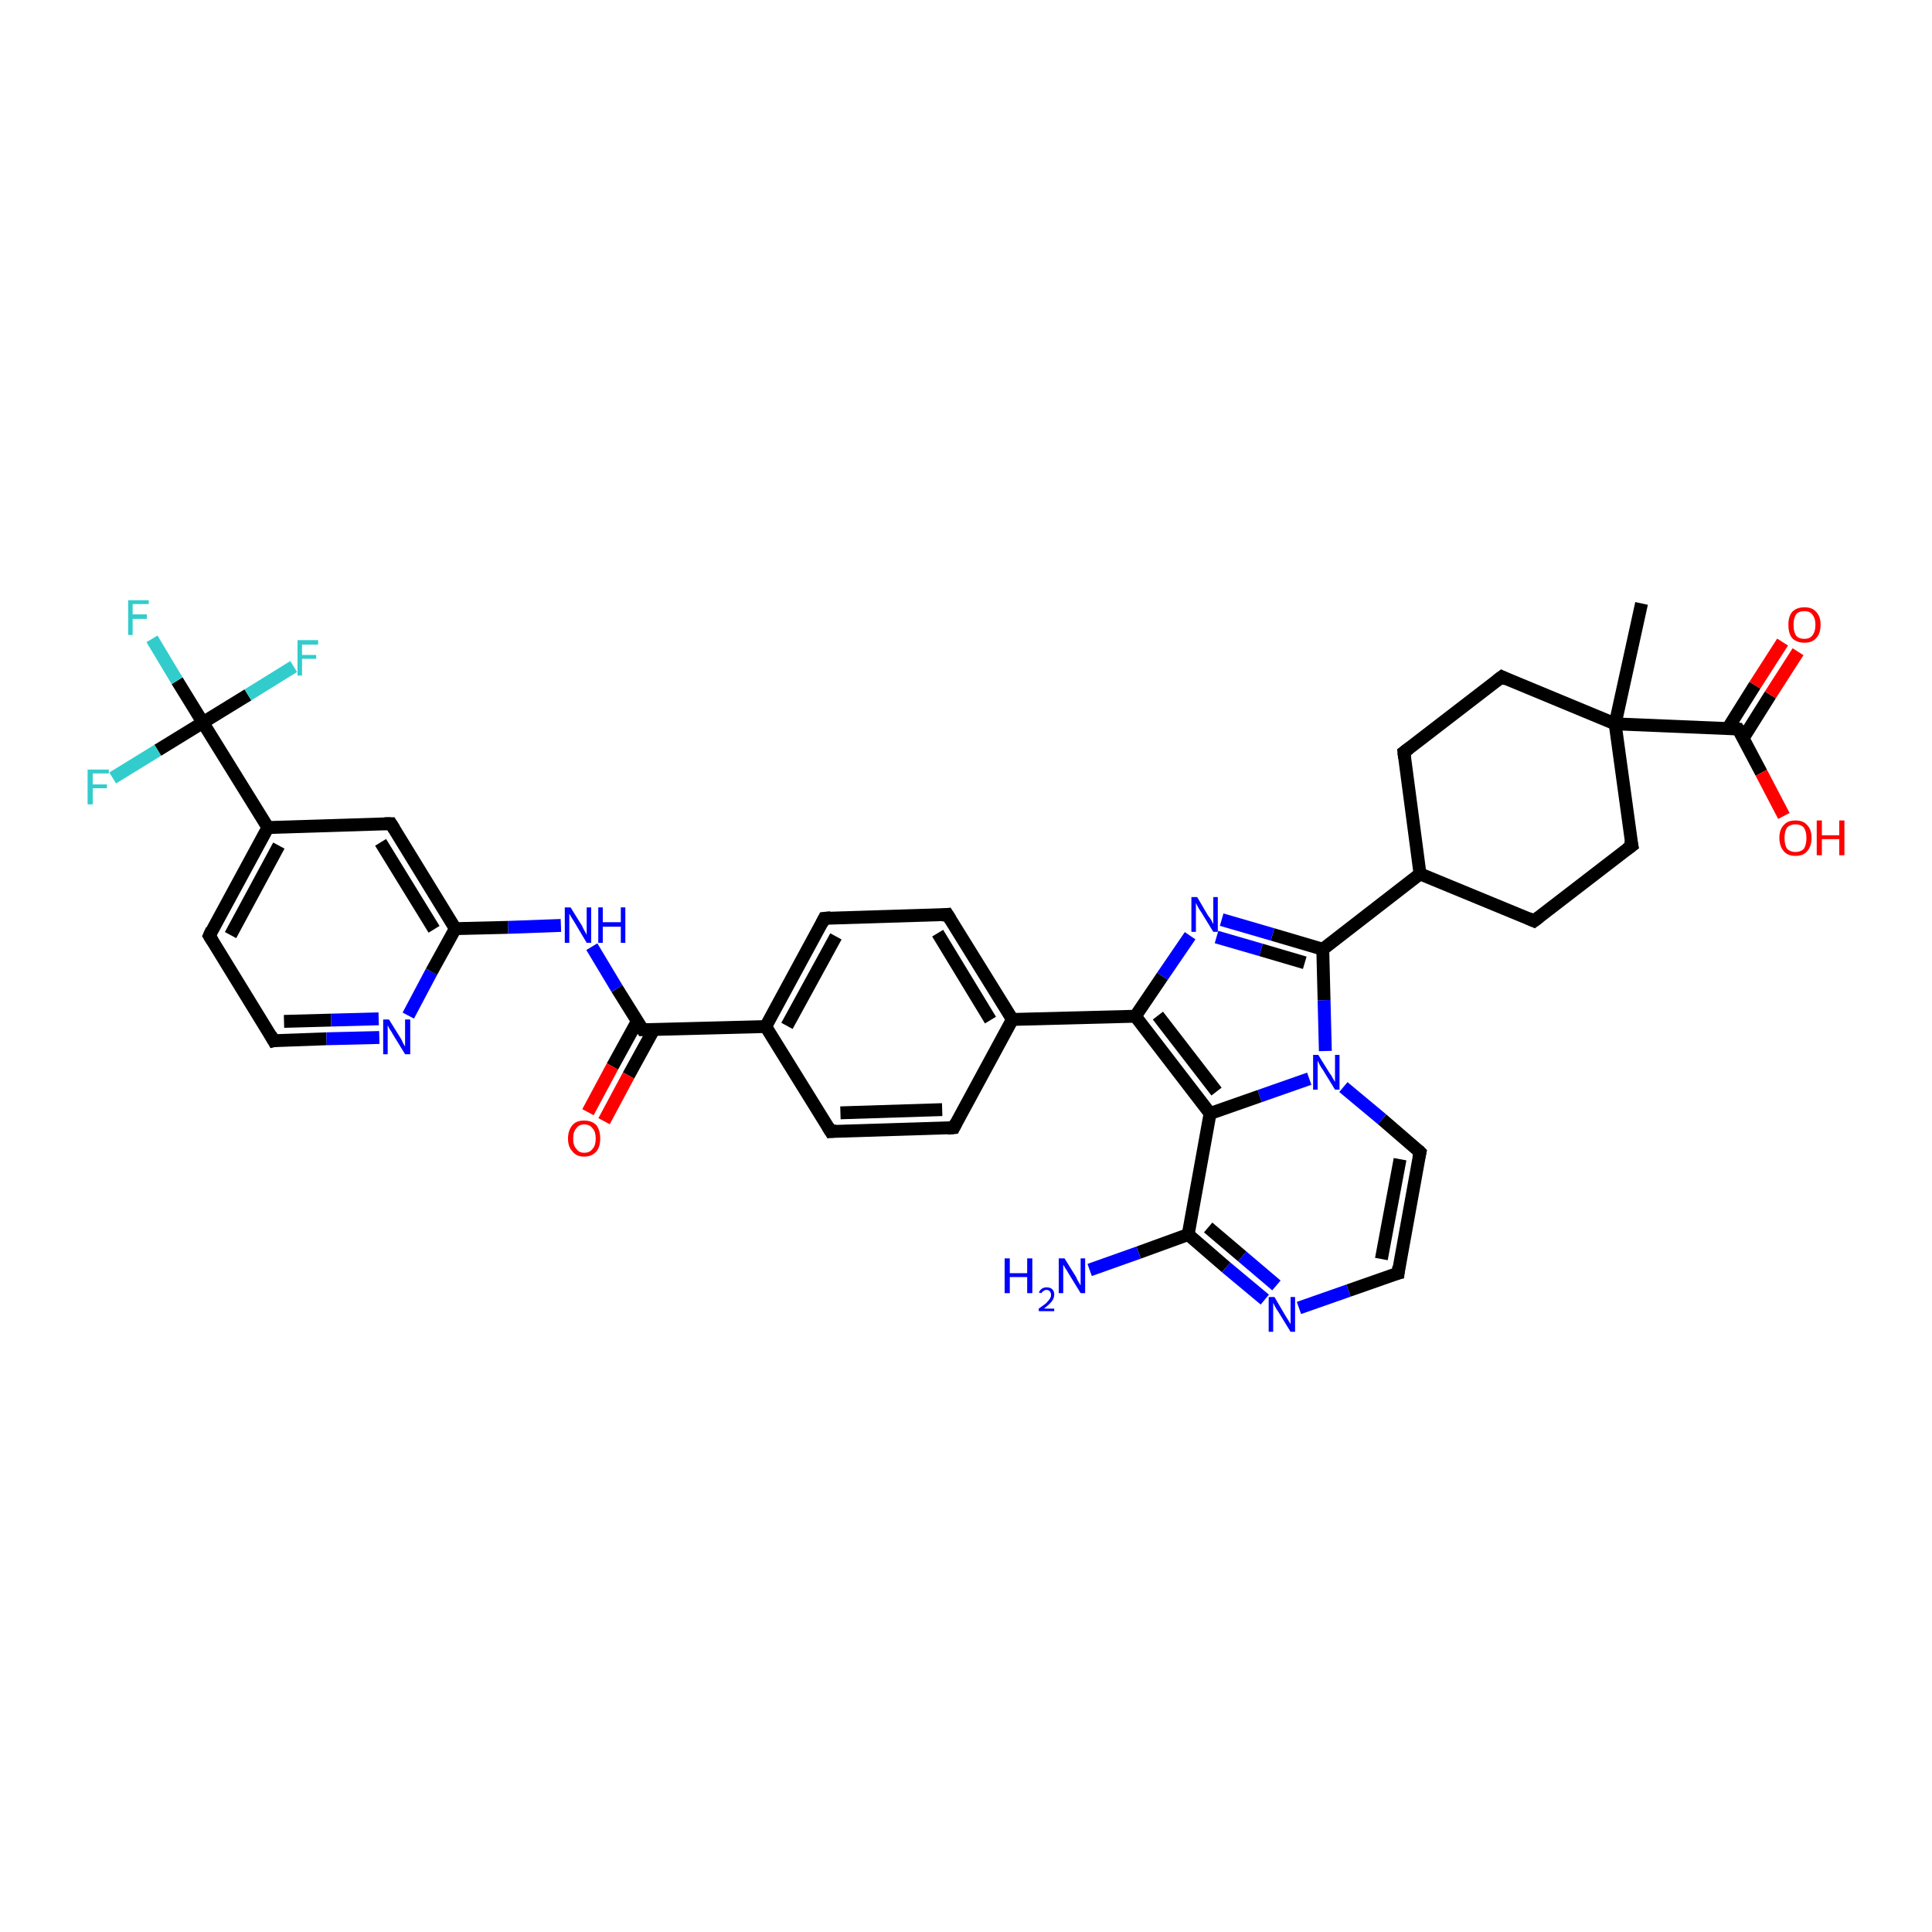 <?xml version='1.0' encoding='iso-8859-1'?>
<svg version='1.1' baseProfile='full'
              xmlns='http://www.w3.org/2000/svg'
                      xmlns:rdkit='http://www.rdkit.org/xml'
                      xmlns:xlink='http://www.w3.org/1999/xlink'
                  xml:space='preserve'
width='300px' height='300px' viewBox='0 0 300 300'>
<!-- END OF HEADER -->
<rect style='opacity:1.0;fill:#FFFFFF;stroke:none' width='300.0' height='300.0' x='0.0' y='0.0'> </rect>
<path class='bond-0 atom-0 atom-1' d='M 254.9,93.7 L 250.8,112.4' style='fill:none;fill-rule:evenodd;stroke:#000000;stroke-width:2.0px;stroke-linecap:butt;stroke-linejoin:miter;stroke-opacity:1' />
<path class='bond-1 atom-1 atom-2' d='M 250.8,112.4 L 253.4,131.3' style='fill:none;fill-rule:evenodd;stroke:#000000;stroke-width:2.0px;stroke-linecap:butt;stroke-linejoin:miter;stroke-opacity:1' />
<path class='bond-2 atom-2 atom-3' d='M 253.4,131.3 L 238.2,143.0' style='fill:none;fill-rule:evenodd;stroke:#000000;stroke-width:2.0px;stroke-linecap:butt;stroke-linejoin:miter;stroke-opacity:1' />
<path class='bond-3 atom-3 atom-4' d='M 238.2,143.0 L 220.5,135.7' style='fill:none;fill-rule:evenodd;stroke:#000000;stroke-width:2.0px;stroke-linecap:butt;stroke-linejoin:miter;stroke-opacity:1' />
<path class='bond-4 atom-4 atom-5' d='M 220.5,135.7 L 218.0,116.8' style='fill:none;fill-rule:evenodd;stroke:#000000;stroke-width:2.0px;stroke-linecap:butt;stroke-linejoin:miter;stroke-opacity:1' />
<path class='bond-5 atom-5 atom-6' d='M 218.0,116.8 L 233.2,105.1' style='fill:none;fill-rule:evenodd;stroke:#000000;stroke-width:2.0px;stroke-linecap:butt;stroke-linejoin:miter;stroke-opacity:1' />
<path class='bond-6 atom-4 atom-7' d='M 220.5,135.7 L 205.4,147.4' style='fill:none;fill-rule:evenodd;stroke:#000000;stroke-width:2.0px;stroke-linecap:butt;stroke-linejoin:miter;stroke-opacity:1' />
<path class='bond-7 atom-7 atom-8' d='M 205.4,147.4 L 197.6,145.1' style='fill:none;fill-rule:evenodd;stroke:#000000;stroke-width:2.0px;stroke-linecap:butt;stroke-linejoin:miter;stroke-opacity:1' />
<path class='bond-7 atom-7 atom-8' d='M 197.6,145.1 L 189.7,142.8' style='fill:none;fill-rule:evenodd;stroke:#0000FF;stroke-width:2.0px;stroke-linecap:butt;stroke-linejoin:miter;stroke-opacity:1' />
<path class='bond-7 atom-7 atom-8' d='M 202.6,149.5 L 195.8,147.5' style='fill:none;fill-rule:evenodd;stroke:#000000;stroke-width:2.0px;stroke-linecap:butt;stroke-linejoin:miter;stroke-opacity:1' />
<path class='bond-7 atom-7 atom-8' d='M 195.8,147.5 L 188.9,145.5' style='fill:none;fill-rule:evenodd;stroke:#0000FF;stroke-width:2.0px;stroke-linecap:butt;stroke-linejoin:miter;stroke-opacity:1' />
<path class='bond-8 atom-8 atom-9' d='M 184.8,145.3 L 180.5,151.6' style='fill:none;fill-rule:evenodd;stroke:#0000FF;stroke-width:2.0px;stroke-linecap:butt;stroke-linejoin:miter;stroke-opacity:1' />
<path class='bond-8 atom-8 atom-9' d='M 180.5,151.6 L 176.3,157.8' style='fill:none;fill-rule:evenodd;stroke:#000000;stroke-width:2.0px;stroke-linecap:butt;stroke-linejoin:miter;stroke-opacity:1' />
<path class='bond-9 atom-9 atom-10' d='M 176.3,157.8 L 157.2,158.3' style='fill:none;fill-rule:evenodd;stroke:#000000;stroke-width:2.0px;stroke-linecap:butt;stroke-linejoin:miter;stroke-opacity:1' />
<path class='bond-10 atom-10 atom-11' d='M 157.2,158.3 L 147.1,142.0' style='fill:none;fill-rule:evenodd;stroke:#000000;stroke-width:2.0px;stroke-linecap:butt;stroke-linejoin:miter;stroke-opacity:1' />
<path class='bond-10 atom-10 atom-11' d='M 153.8,158.4 L 145.6,144.9' style='fill:none;fill-rule:evenodd;stroke:#000000;stroke-width:2.0px;stroke-linecap:butt;stroke-linejoin:miter;stroke-opacity:1' />
<path class='bond-11 atom-11 atom-12' d='M 147.1,142.0 L 128.0,142.6' style='fill:none;fill-rule:evenodd;stroke:#000000;stroke-width:2.0px;stroke-linecap:butt;stroke-linejoin:miter;stroke-opacity:1' />
<path class='bond-12 atom-12 atom-13' d='M 128.0,142.6 L 118.9,159.4' style='fill:none;fill-rule:evenodd;stroke:#000000;stroke-width:2.0px;stroke-linecap:butt;stroke-linejoin:miter;stroke-opacity:1' />
<path class='bond-12 atom-12 atom-13' d='M 129.8,145.4 L 122.2,159.3' style='fill:none;fill-rule:evenodd;stroke:#000000;stroke-width:2.0px;stroke-linecap:butt;stroke-linejoin:miter;stroke-opacity:1' />
<path class='bond-13 atom-13 atom-14' d='M 118.9,159.4 L 129.0,175.7' style='fill:none;fill-rule:evenodd;stroke:#000000;stroke-width:2.0px;stroke-linecap:butt;stroke-linejoin:miter;stroke-opacity:1' />
<path class='bond-14 atom-14 atom-15' d='M 129.0,175.7 L 148.1,175.1' style='fill:none;fill-rule:evenodd;stroke:#000000;stroke-width:2.0px;stroke-linecap:butt;stroke-linejoin:miter;stroke-opacity:1' />
<path class='bond-14 atom-14 atom-15' d='M 130.5,172.8 L 146.3,172.3' style='fill:none;fill-rule:evenodd;stroke:#000000;stroke-width:2.0px;stroke-linecap:butt;stroke-linejoin:miter;stroke-opacity:1' />
<path class='bond-15 atom-13 atom-16' d='M 118.9,159.4 L 99.8,159.9' style='fill:none;fill-rule:evenodd;stroke:#000000;stroke-width:2.0px;stroke-linecap:butt;stroke-linejoin:miter;stroke-opacity:1' />
<path class='bond-16 atom-16 atom-17' d='M 99.0,158.5 L 95.1,165.6' style='fill:none;fill-rule:evenodd;stroke:#000000;stroke-width:2.0px;stroke-linecap:butt;stroke-linejoin:miter;stroke-opacity:1' />
<path class='bond-16 atom-16 atom-17' d='M 95.1,165.6 L 91.3,172.7' style='fill:none;fill-rule:evenodd;stroke:#FF0000;stroke-width:2.0px;stroke-linecap:butt;stroke-linejoin:miter;stroke-opacity:1' />
<path class='bond-16 atom-16 atom-17' d='M 101.5,159.9 L 97.6,167.0' style='fill:none;fill-rule:evenodd;stroke:#000000;stroke-width:2.0px;stroke-linecap:butt;stroke-linejoin:miter;stroke-opacity:1' />
<path class='bond-16 atom-16 atom-17' d='M 97.6,167.0 L 93.8,174.1' style='fill:none;fill-rule:evenodd;stroke:#FF0000;stroke-width:2.0px;stroke-linecap:butt;stroke-linejoin:miter;stroke-opacity:1' />
<path class='bond-17 atom-16 atom-18' d='M 99.8,159.9 L 95.8,153.5' style='fill:none;fill-rule:evenodd;stroke:#000000;stroke-width:2.0px;stroke-linecap:butt;stroke-linejoin:miter;stroke-opacity:1' />
<path class='bond-17 atom-16 atom-18' d='M 95.8,153.5 L 91.9,147.0' style='fill:none;fill-rule:evenodd;stroke:#0000FF;stroke-width:2.0px;stroke-linecap:butt;stroke-linejoin:miter;stroke-opacity:1' />
<path class='bond-18 atom-18 atom-19' d='M 87.1,143.7 L 78.9,144.0' style='fill:none;fill-rule:evenodd;stroke:#0000FF;stroke-width:2.0px;stroke-linecap:butt;stroke-linejoin:miter;stroke-opacity:1' />
<path class='bond-18 atom-18 atom-19' d='M 78.9,144.0 L 70.7,144.2' style='fill:none;fill-rule:evenodd;stroke:#000000;stroke-width:2.0px;stroke-linecap:butt;stroke-linejoin:miter;stroke-opacity:1' />
<path class='bond-19 atom-19 atom-20' d='M 70.7,144.2 L 60.7,127.9' style='fill:none;fill-rule:evenodd;stroke:#000000;stroke-width:2.0px;stroke-linecap:butt;stroke-linejoin:miter;stroke-opacity:1' />
<path class='bond-19 atom-19 atom-20' d='M 67.4,144.3 L 59.1,130.8' style='fill:none;fill-rule:evenodd;stroke:#000000;stroke-width:2.0px;stroke-linecap:butt;stroke-linejoin:miter;stroke-opacity:1' />
<path class='bond-20 atom-20 atom-21' d='M 60.7,127.9 L 41.6,128.5' style='fill:none;fill-rule:evenodd;stroke:#000000;stroke-width:2.0px;stroke-linecap:butt;stroke-linejoin:miter;stroke-opacity:1' />
<path class='bond-21 atom-21 atom-22' d='M 41.6,128.5 L 32.5,145.3' style='fill:none;fill-rule:evenodd;stroke:#000000;stroke-width:2.0px;stroke-linecap:butt;stroke-linejoin:miter;stroke-opacity:1' />
<path class='bond-21 atom-21 atom-22' d='M 43.3,131.3 L 35.8,145.2' style='fill:none;fill-rule:evenodd;stroke:#000000;stroke-width:2.0px;stroke-linecap:butt;stroke-linejoin:miter;stroke-opacity:1' />
<path class='bond-22 atom-22 atom-23' d='M 32.5,145.3 L 42.5,161.6' style='fill:none;fill-rule:evenodd;stroke:#000000;stroke-width:2.0px;stroke-linecap:butt;stroke-linejoin:miter;stroke-opacity:1' />
<path class='bond-23 atom-23 atom-24' d='M 42.5,161.6 L 50.7,161.3' style='fill:none;fill-rule:evenodd;stroke:#000000;stroke-width:2.0px;stroke-linecap:butt;stroke-linejoin:miter;stroke-opacity:1' />
<path class='bond-23 atom-23 atom-24' d='M 50.7,161.3 L 58.9,161.1' style='fill:none;fill-rule:evenodd;stroke:#0000FF;stroke-width:2.0px;stroke-linecap:butt;stroke-linejoin:miter;stroke-opacity:1' />
<path class='bond-23 atom-23 atom-24' d='M 44.1,158.6 L 51.4,158.4' style='fill:none;fill-rule:evenodd;stroke:#000000;stroke-width:2.0px;stroke-linecap:butt;stroke-linejoin:miter;stroke-opacity:1' />
<path class='bond-23 atom-23 atom-24' d='M 51.4,158.4 L 58.8,158.2' style='fill:none;fill-rule:evenodd;stroke:#0000FF;stroke-width:2.0px;stroke-linecap:butt;stroke-linejoin:miter;stroke-opacity:1' />
<path class='bond-24 atom-21 atom-25' d='M 41.6,128.5 L 31.5,112.2' style='fill:none;fill-rule:evenodd;stroke:#000000;stroke-width:2.0px;stroke-linecap:butt;stroke-linejoin:miter;stroke-opacity:1' />
<path class='bond-25 atom-25 atom-26' d='M 31.5,112.2 L 27.5,105.7' style='fill:none;fill-rule:evenodd;stroke:#000000;stroke-width:2.0px;stroke-linecap:butt;stroke-linejoin:miter;stroke-opacity:1' />
<path class='bond-25 atom-25 atom-26' d='M 27.5,105.7 L 23.6,99.2' style='fill:none;fill-rule:evenodd;stroke:#33CCCC;stroke-width:2.0px;stroke-linecap:butt;stroke-linejoin:miter;stroke-opacity:1' />
<path class='bond-26 atom-25 atom-27' d='M 31.5,112.2 L 38.5,107.9' style='fill:none;fill-rule:evenodd;stroke:#000000;stroke-width:2.0px;stroke-linecap:butt;stroke-linejoin:miter;stroke-opacity:1' />
<path class='bond-26 atom-25 atom-27' d='M 38.5,107.9 L 45.6,103.5' style='fill:none;fill-rule:evenodd;stroke:#33CCCC;stroke-width:2.0px;stroke-linecap:butt;stroke-linejoin:miter;stroke-opacity:1' />
<path class='bond-27 atom-25 atom-28' d='M 31.5,112.2 L 24.5,116.5' style='fill:none;fill-rule:evenodd;stroke:#000000;stroke-width:2.0px;stroke-linecap:butt;stroke-linejoin:miter;stroke-opacity:1' />
<path class='bond-27 atom-25 atom-28' d='M 24.5,116.5 L 17.5,120.8' style='fill:none;fill-rule:evenodd;stroke:#33CCCC;stroke-width:2.0px;stroke-linecap:butt;stroke-linejoin:miter;stroke-opacity:1' />
<path class='bond-28 atom-9 atom-29' d='M 176.3,157.8 L 187.9,172.9' style='fill:none;fill-rule:evenodd;stroke:#000000;stroke-width:2.0px;stroke-linecap:butt;stroke-linejoin:miter;stroke-opacity:1' />
<path class='bond-28 atom-9 atom-29' d='M 179.8,157.7 L 188.9,169.5' style='fill:none;fill-rule:evenodd;stroke:#000000;stroke-width:2.0px;stroke-linecap:butt;stroke-linejoin:miter;stroke-opacity:1' />
<path class='bond-29 atom-29 atom-30' d='M 187.9,172.9 L 184.5,191.7' style='fill:none;fill-rule:evenodd;stroke:#000000;stroke-width:2.0px;stroke-linecap:butt;stroke-linejoin:miter;stroke-opacity:1' />
<path class='bond-30 atom-30 atom-31' d='M 184.5,191.7 L 176.8,194.5' style='fill:none;fill-rule:evenodd;stroke:#000000;stroke-width:2.0px;stroke-linecap:butt;stroke-linejoin:miter;stroke-opacity:1' />
<path class='bond-30 atom-30 atom-31' d='M 176.8,194.5 L 169.2,197.2' style='fill:none;fill-rule:evenodd;stroke:#0000FF;stroke-width:2.0px;stroke-linecap:butt;stroke-linejoin:miter;stroke-opacity:1' />
<path class='bond-31 atom-30 atom-32' d='M 184.5,191.7 L 190.4,196.8' style='fill:none;fill-rule:evenodd;stroke:#000000;stroke-width:2.0px;stroke-linecap:butt;stroke-linejoin:miter;stroke-opacity:1' />
<path class='bond-31 atom-30 atom-32' d='M 190.4,196.8 L 196.4,201.8' style='fill:none;fill-rule:evenodd;stroke:#0000FF;stroke-width:2.0px;stroke-linecap:butt;stroke-linejoin:miter;stroke-opacity:1' />
<path class='bond-31 atom-30 atom-32' d='M 187.6,190.6 L 192.9,195.1' style='fill:none;fill-rule:evenodd;stroke:#000000;stroke-width:2.0px;stroke-linecap:butt;stroke-linejoin:miter;stroke-opacity:1' />
<path class='bond-31 atom-30 atom-32' d='M 192.9,195.1 L 198.2,199.6' style='fill:none;fill-rule:evenodd;stroke:#0000FF;stroke-width:2.0px;stroke-linecap:butt;stroke-linejoin:miter;stroke-opacity:1' />
<path class='bond-32 atom-32 atom-33' d='M 201.7,203.1 L 209.4,200.4' style='fill:none;fill-rule:evenodd;stroke:#0000FF;stroke-width:2.0px;stroke-linecap:butt;stroke-linejoin:miter;stroke-opacity:1' />
<path class='bond-32 atom-32 atom-33' d='M 209.4,200.4 L 217.1,197.7' style='fill:none;fill-rule:evenodd;stroke:#000000;stroke-width:2.0px;stroke-linecap:butt;stroke-linejoin:miter;stroke-opacity:1' />
<path class='bond-33 atom-33 atom-34' d='M 217.1,197.7 L 220.5,178.9' style='fill:none;fill-rule:evenodd;stroke:#000000;stroke-width:2.0px;stroke-linecap:butt;stroke-linejoin:miter;stroke-opacity:1' />
<path class='bond-33 atom-33 atom-34' d='M 214.5,195.5 L 217.4,180.0' style='fill:none;fill-rule:evenodd;stroke:#000000;stroke-width:2.0px;stroke-linecap:butt;stroke-linejoin:miter;stroke-opacity:1' />
<path class='bond-34 atom-34 atom-35' d='M 220.5,178.9 L 214.6,173.8' style='fill:none;fill-rule:evenodd;stroke:#000000;stroke-width:2.0px;stroke-linecap:butt;stroke-linejoin:miter;stroke-opacity:1' />
<path class='bond-34 atom-34 atom-35' d='M 214.6,173.8 L 208.6,168.8' style='fill:none;fill-rule:evenodd;stroke:#0000FF;stroke-width:2.0px;stroke-linecap:butt;stroke-linejoin:miter;stroke-opacity:1' />
<path class='bond-35 atom-1 atom-36' d='M 250.8,112.4 L 269.9,113.2' style='fill:none;fill-rule:evenodd;stroke:#000000;stroke-width:2.0px;stroke-linecap:butt;stroke-linejoin:miter;stroke-opacity:1' />
<path class='bond-36 atom-36 atom-37' d='M 269.9,113.2 L 273.5,120.0' style='fill:none;fill-rule:evenodd;stroke:#000000;stroke-width:2.0px;stroke-linecap:butt;stroke-linejoin:miter;stroke-opacity:1' />
<path class='bond-36 atom-36 atom-37' d='M 273.5,120.0 L 277.0,126.7' style='fill:none;fill-rule:evenodd;stroke:#FF0000;stroke-width:2.0px;stroke-linecap:butt;stroke-linejoin:miter;stroke-opacity:1' />
<path class='bond-37 atom-36 atom-38' d='M 270.7,114.6 L 274.9,107.9' style='fill:none;fill-rule:evenodd;stroke:#000000;stroke-width:2.0px;stroke-linecap:butt;stroke-linejoin:miter;stroke-opacity:1' />
<path class='bond-37 atom-36 atom-38' d='M 274.9,107.9 L 279.2,101.2' style='fill:none;fill-rule:evenodd;stroke:#FF0000;stroke-width:2.0px;stroke-linecap:butt;stroke-linejoin:miter;stroke-opacity:1' />
<path class='bond-37 atom-36 atom-38' d='M 268.3,113.1 L 272.5,106.4' style='fill:none;fill-rule:evenodd;stroke:#000000;stroke-width:2.0px;stroke-linecap:butt;stroke-linejoin:miter;stroke-opacity:1' />
<path class='bond-37 atom-36 atom-38' d='M 272.5,106.4 L 276.8,99.7' style='fill:none;fill-rule:evenodd;stroke:#FF0000;stroke-width:2.0px;stroke-linecap:butt;stroke-linejoin:miter;stroke-opacity:1' />
<path class='bond-38 atom-6 atom-1' d='M 233.2,105.1 L 250.8,112.4' style='fill:none;fill-rule:evenodd;stroke:#000000;stroke-width:2.0px;stroke-linecap:butt;stroke-linejoin:miter;stroke-opacity:1' />
<path class='bond-39 atom-35 atom-7' d='M 205.8,163.2 L 205.6,155.3' style='fill:none;fill-rule:evenodd;stroke:#0000FF;stroke-width:2.0px;stroke-linecap:butt;stroke-linejoin:miter;stroke-opacity:1' />
<path class='bond-39 atom-35 atom-7' d='M 205.6,155.3 L 205.4,147.4' style='fill:none;fill-rule:evenodd;stroke:#000000;stroke-width:2.0px;stroke-linecap:butt;stroke-linejoin:miter;stroke-opacity:1' />
<path class='bond-40 atom-15 atom-10' d='M 148.1,175.1 L 157.2,158.3' style='fill:none;fill-rule:evenodd;stroke:#000000;stroke-width:2.0px;stroke-linecap:butt;stroke-linejoin:miter;stroke-opacity:1' />
<path class='bond-41 atom-24 atom-19' d='M 63.4,157.7 L 67.0,150.9' style='fill:none;fill-rule:evenodd;stroke:#0000FF;stroke-width:2.0px;stroke-linecap:butt;stroke-linejoin:miter;stroke-opacity:1' />
<path class='bond-41 atom-24 atom-19' d='M 67.0,150.9 L 70.7,144.2' style='fill:none;fill-rule:evenodd;stroke:#000000;stroke-width:2.0px;stroke-linecap:butt;stroke-linejoin:miter;stroke-opacity:1' />
<path class='bond-42 atom-35 atom-29' d='M 203.3,167.5 L 195.6,170.2' style='fill:none;fill-rule:evenodd;stroke:#0000FF;stroke-width:2.0px;stroke-linecap:butt;stroke-linejoin:miter;stroke-opacity:1' />
<path class='bond-42 atom-35 atom-29' d='M 195.6,170.2 L 187.9,172.9' style='fill:none;fill-rule:evenodd;stroke:#000000;stroke-width:2.0px;stroke-linecap:butt;stroke-linejoin:miter;stroke-opacity:1' />
<path d='M 253.2,130.4 L 253.4,131.3 L 252.6,131.9' style='fill:none;stroke:#000000;stroke-width:2.0px;stroke-linecap:butt;stroke-linejoin:miter;stroke-opacity:1;' />
<path d='M 239.0,142.4 L 238.2,143.0 L 237.3,142.6' style='fill:none;stroke:#000000;stroke-width:2.0px;stroke-linecap:butt;stroke-linejoin:miter;stroke-opacity:1;' />
<path d='M 218.1,117.7 L 218.0,116.8 L 218.8,116.2' style='fill:none;stroke:#000000;stroke-width:2.0px;stroke-linecap:butt;stroke-linejoin:miter;stroke-opacity:1;' />
<path d='M 232.4,105.7 L 233.2,105.1 L 234.0,105.5' style='fill:none;stroke:#000000;stroke-width:2.0px;stroke-linecap:butt;stroke-linejoin:miter;stroke-opacity:1;' />
<path d='M 147.6,142.8 L 147.1,142.0 L 146.2,142.1' style='fill:none;stroke:#000000;stroke-width:2.0px;stroke-linecap:butt;stroke-linejoin:miter;stroke-opacity:1;' />
<path d='M 129.0,142.5 L 128.0,142.6 L 127.6,143.4' style='fill:none;stroke:#000000;stroke-width:2.0px;stroke-linecap:butt;stroke-linejoin:miter;stroke-opacity:1;' />
<path d='M 128.5,174.9 L 129.0,175.7 L 129.9,175.6' style='fill:none;stroke:#000000;stroke-width:2.0px;stroke-linecap:butt;stroke-linejoin:miter;stroke-opacity:1;' />
<path d='M 147.1,175.2 L 148.1,175.1 L 148.5,174.3' style='fill:none;stroke:#000000;stroke-width:2.0px;stroke-linecap:butt;stroke-linejoin:miter;stroke-opacity:1;' />
<path d='M 100.8,159.9 L 99.8,159.9 L 99.6,159.6' style='fill:none;stroke:#000000;stroke-width:2.0px;stroke-linecap:butt;stroke-linejoin:miter;stroke-opacity:1;' />
<path d='M 61.2,128.7 L 60.7,127.9 L 59.7,127.9' style='fill:none;stroke:#000000;stroke-width:2.0px;stroke-linecap:butt;stroke-linejoin:miter;stroke-opacity:1;' />
<path d='M 32.9,144.4 L 32.5,145.3 L 33.0,146.1' style='fill:none;stroke:#000000;stroke-width:2.0px;stroke-linecap:butt;stroke-linejoin:miter;stroke-opacity:1;' />
<path d='M 42.0,160.7 L 42.5,161.6 L 42.9,161.5' style='fill:none;stroke:#000000;stroke-width:2.0px;stroke-linecap:butt;stroke-linejoin:miter;stroke-opacity:1;' />
<path d='M 216.7,197.8 L 217.1,197.7 L 217.2,196.7' style='fill:none;stroke:#000000;stroke-width:2.0px;stroke-linecap:butt;stroke-linejoin:miter;stroke-opacity:1;' />
<path d='M 220.3,179.8 L 220.5,178.9 L 220.2,178.6' style='fill:none;stroke:#000000;stroke-width:2.0px;stroke-linecap:butt;stroke-linejoin:miter;stroke-opacity:1;' />
<path d='M 269.0,113.1 L 269.9,113.2 L 270.1,113.5' style='fill:none;stroke:#000000;stroke-width:2.0px;stroke-linecap:butt;stroke-linejoin:miter;stroke-opacity:1;' />
<path class='atom-8' d='M 185.9 139.3
L 187.6 142.2
Q 187.8 142.4, 188.1 142.9
Q 188.4 143.5, 188.4 143.5
L 188.4 139.3
L 189.1 139.3
L 189.1 144.7
L 188.4 144.7
L 186.5 141.6
Q 186.2 141.2, 186.0 140.8
Q 185.8 140.4, 185.7 140.2
L 185.7 144.7
L 185.0 144.7
L 185.0 139.3
L 185.9 139.3
' fill='#0000FF'/>
<path class='atom-17' d='M 88.2 176.8
Q 88.2 175.5, 88.9 174.7
Q 89.5 174.0, 90.7 174.0
Q 91.9 174.0, 92.6 174.7
Q 93.2 175.5, 93.2 176.8
Q 93.2 178.1, 92.6 178.8
Q 91.9 179.6, 90.7 179.6
Q 89.5 179.6, 88.9 178.8
Q 88.2 178.1, 88.2 176.8
M 90.7 179.0
Q 91.6 179.0, 92.0 178.4
Q 92.5 177.9, 92.5 176.8
Q 92.5 175.7, 92.0 175.2
Q 91.6 174.6, 90.7 174.6
Q 89.9 174.6, 89.5 175.2
Q 89.0 175.7, 89.0 176.8
Q 89.0 177.9, 89.5 178.4
Q 89.9 179.0, 90.7 179.0
' fill='#FF0000'/>
<path class='atom-18' d='M 88.6 140.9
L 90.4 143.8
Q 90.5 144.1, 90.8 144.6
Q 91.1 145.1, 91.1 145.2
L 91.1 140.9
L 91.8 140.9
L 91.8 146.4
L 91.1 146.4
L 89.2 143.2
Q 89.0 142.9, 88.7 142.4
Q 88.5 142.0, 88.4 141.9
L 88.4 146.4
L 87.7 146.4
L 87.7 140.9
L 88.6 140.9
' fill='#0000FF'/>
<path class='atom-18' d='M 92.9 140.9
L 93.6 140.9
L 93.6 143.2
L 96.4 143.2
L 96.4 140.9
L 97.1 140.9
L 97.1 146.4
L 96.4 146.4
L 96.4 143.9
L 93.6 143.9
L 93.6 146.4
L 92.9 146.4
L 92.9 140.9
' fill='#0000FF'/>
<path class='atom-24' d='M 60.4 158.3
L 62.2 161.2
Q 62.4 161.5, 62.6 162.0
Q 62.9 162.5, 62.9 162.5
L 62.9 158.3
L 63.7 158.3
L 63.7 163.7
L 62.9 163.7
L 61.0 160.6
Q 60.8 160.2, 60.5 159.8
Q 60.3 159.4, 60.2 159.2
L 60.2 163.7
L 59.5 163.7
L 59.5 158.3
L 60.4 158.3
' fill='#0000FF'/>
<path class='atom-26' d='M 19.9 93.2
L 23.1 93.2
L 23.1 93.8
L 20.6 93.8
L 20.6 95.4
L 22.8 95.4
L 22.8 96.1
L 20.6 96.1
L 20.6 98.6
L 19.9 98.6
L 19.9 93.2
' fill='#33CCCC'/>
<path class='atom-27' d='M 46.2 99.4
L 49.4 99.4
L 49.4 100.1
L 46.9 100.1
L 46.9 101.7
L 49.1 101.7
L 49.1 102.3
L 46.9 102.3
L 46.9 104.9
L 46.2 104.9
L 46.2 99.4
' fill='#33CCCC'/>
<path class='atom-28' d='M 13.6 119.5
L 16.9 119.5
L 16.9 120.1
L 14.4 120.1
L 14.4 121.8
L 16.6 121.8
L 16.6 122.4
L 14.4 122.4
L 14.4 124.9
L 13.6 124.9
L 13.6 119.5
' fill='#33CCCC'/>
<path class='atom-31' d='M 156.0 195.4
L 156.8 195.4
L 156.8 197.7
L 159.5 197.7
L 159.5 195.4
L 160.3 195.4
L 160.3 200.8
L 159.5 200.8
L 159.5 198.3
L 156.8 198.3
L 156.8 200.8
L 156.0 200.8
L 156.0 195.4
' fill='#0000FF'/>
<path class='atom-31' d='M 161.3 200.7
Q 161.5 200.3, 161.8 200.1
Q 162.1 199.9, 162.5 199.9
Q 163.1 199.9, 163.4 200.2
Q 163.7 200.5, 163.7 201.0
Q 163.7 201.6, 163.3 202.1
Q 162.9 202.6, 162.1 203.2
L 163.7 203.2
L 163.7 203.6
L 161.3 203.6
L 161.3 203.2
Q 162.0 202.7, 162.4 202.4
Q 162.8 202.0, 163.0 201.7
Q 163.2 201.4, 163.2 201.1
Q 163.2 200.7, 163.0 200.5
Q 162.8 200.3, 162.5 200.3
Q 162.2 200.3, 162.0 200.5
Q 161.8 200.6, 161.7 200.8
L 161.3 200.7
' fill='#0000FF'/>
<path class='atom-31' d='M 165.3 195.4
L 167.1 198.3
Q 167.2 198.6, 167.5 199.1
Q 167.8 199.6, 167.8 199.6
L 167.8 195.4
L 168.5 195.4
L 168.5 200.8
L 167.8 200.8
L 165.9 197.7
Q 165.7 197.3, 165.4 196.9
Q 165.2 196.5, 165.1 196.4
L 165.1 200.8
L 164.4 200.8
L 164.4 195.4
L 165.3 195.4
' fill='#0000FF'/>
<path class='atom-32' d='M 197.9 201.4
L 199.6 204.3
Q 199.8 204.6, 200.1 205.1
Q 200.4 205.6, 200.4 205.6
L 200.4 201.4
L 201.1 201.4
L 201.1 206.8
L 200.4 206.8
L 198.5 203.7
Q 198.2 203.3, 198.0 202.9
Q 197.8 202.5, 197.7 202.3
L 197.7 206.8
L 197.0 206.8
L 197.0 201.4
L 197.9 201.4
' fill='#0000FF'/>
<path class='atom-35' d='M 204.7 163.8
L 206.5 166.7
Q 206.7 166.9, 207.0 167.5
Q 207.3 168.0, 207.3 168.0
L 207.3 163.8
L 208.0 163.8
L 208.0 169.2
L 207.3 169.2
L 205.4 166.1
Q 205.1 165.7, 204.9 165.3
Q 204.7 164.9, 204.6 164.7
L 204.6 169.2
L 203.9 169.2
L 203.9 163.8
L 204.7 163.8
' fill='#0000FF'/>
<path class='atom-37' d='M 276.3 130.1
Q 276.3 128.8, 277.0 128.1
Q 277.6 127.4, 278.8 127.4
Q 280.0 127.4, 280.6 128.1
Q 281.3 128.8, 281.3 130.1
Q 281.3 131.4, 280.6 132.2
Q 280.0 132.9, 278.8 132.9
Q 277.6 132.9, 277.0 132.2
Q 276.3 131.4, 276.3 130.1
M 278.8 132.3
Q 279.6 132.3, 280.1 131.8
Q 280.5 131.2, 280.5 130.1
Q 280.5 129.1, 280.1 128.5
Q 279.6 128.0, 278.8 128.0
Q 278.0 128.0, 277.5 128.5
Q 277.1 129.1, 277.1 130.1
Q 277.1 131.2, 277.5 131.8
Q 278.0 132.3, 278.8 132.3
' fill='#FF0000'/>
<path class='atom-37' d='M 282.1 127.4
L 282.9 127.4
L 282.9 129.7
L 285.6 129.7
L 285.6 127.4
L 286.4 127.4
L 286.4 132.8
L 285.6 132.8
L 285.6 130.3
L 282.9 130.3
L 282.9 132.8
L 282.1 132.8
L 282.1 127.4
' fill='#FF0000'/>
<path class='atom-38' d='M 277.7 97.0
Q 277.7 95.7, 278.3 95.0
Q 279.0 94.3, 280.2 94.3
Q 281.4 94.3, 282.0 95.0
Q 282.7 95.7, 282.7 97.0
Q 282.7 98.4, 282.0 99.1
Q 281.4 99.8, 280.2 99.8
Q 279.0 99.8, 278.3 99.1
Q 277.7 98.4, 277.7 97.0
M 280.2 99.2
Q 281.0 99.2, 281.4 98.7
Q 281.9 98.1, 281.9 97.0
Q 281.9 96.0, 281.4 95.4
Q 281.0 94.9, 280.2 94.9
Q 279.3 94.9, 278.9 95.4
Q 278.5 96.0, 278.5 97.0
Q 278.5 98.1, 278.9 98.7
Q 279.3 99.2, 280.2 99.2
' fill='#FF0000'/>
</svg>
